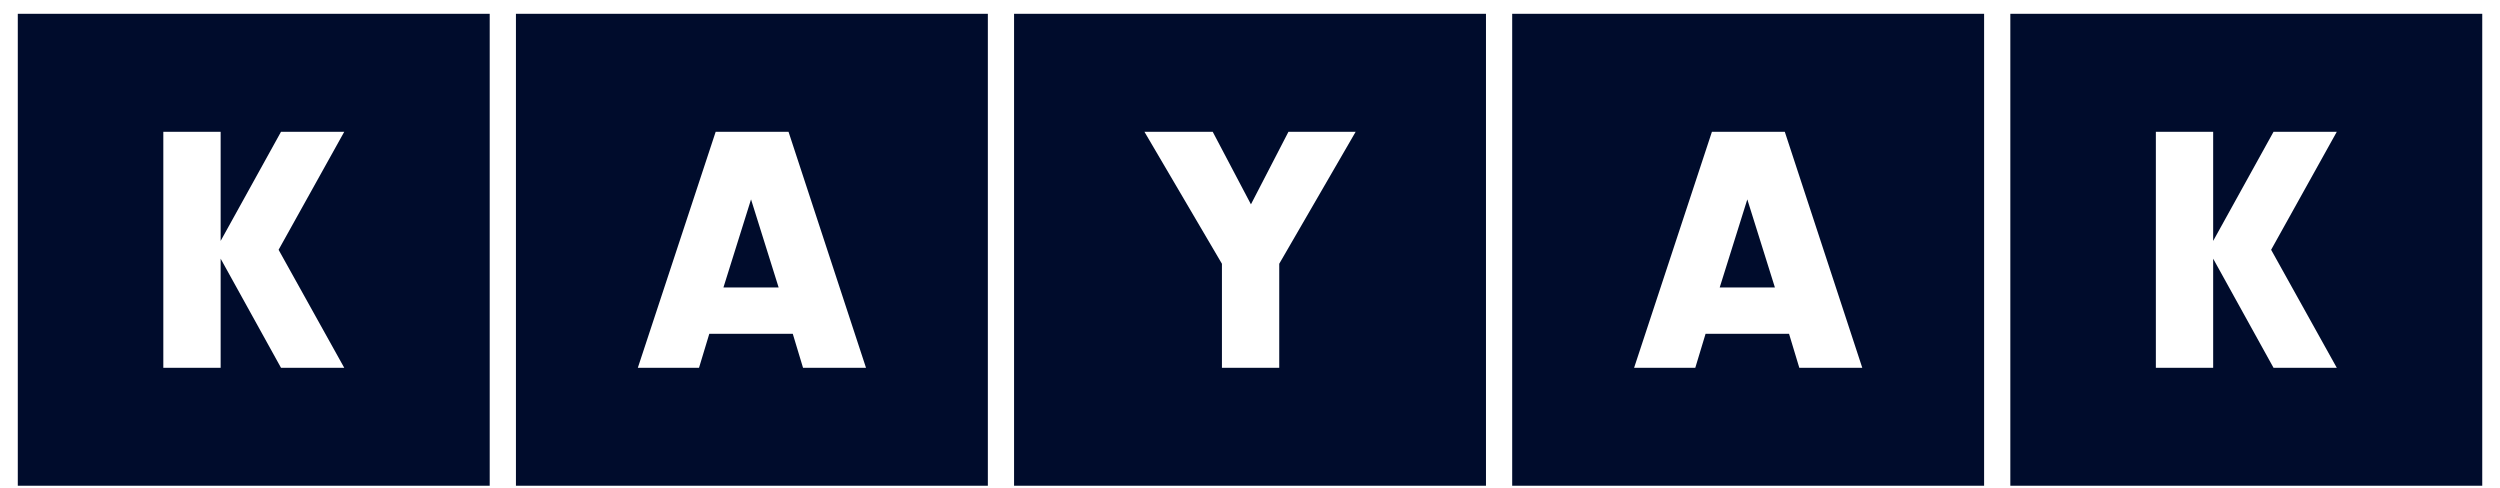 <svg xmlns="http://www.w3.org/2000/svg" width="128" height="25" viewBox="0 0 128 25" fill="none"><g clip-path="url(#clip0_3113_15918)"><path fill-rule="evenodd" clip-rule="evenodd" d="M50.578 24.87H26.416V0.708H50.578V24.87ZM25.073 24.87H0.911V0.708H25.073V24.87ZM51.92 24.87H76.082V0.708H51.92V24.87ZM101.586 24.87H77.424V0.708H101.586V24.87ZM102.929 24.87H127.091V0.708H102.929V24.87ZM11.297 6.749V12.335L14.387 6.749H17.625L14.264 12.789L17.625 18.83H14.387L11.297 13.244V18.83H8.362V6.749H11.297ZM35.79 18.83L36.316 17.091H40.59L41.115 18.83H44.339L40.373 6.749H36.642L32.657 18.83H35.79ZM37.04 14.718L38.453 10.209L39.866 14.718H37.04ZM62.563 18.83H65.497V13.505L69.409 6.749H65.968L64.048 10.462L62.092 6.749H58.596L62.563 13.505V18.83ZM86.799 18.83L87.325 17.091H91.599L92.124 18.83H95.348L91.382 6.749H87.65L83.666 18.83H86.799ZM88.049 14.718L89.462 10.209L90.875 14.718H88.049ZM113.314 6.749V12.335L116.404 6.749H119.643L116.282 12.789L119.643 18.83H116.404L113.314 13.244V18.83H110.38V6.749H113.314Z" fill="#000C2C"></path></g><defs><clipPath id="clip0_3113_15918"><rect width="126.18" height="24.162" fill="white" transform="translate(0.911 0.708)"></rect></clipPath></defs></svg>